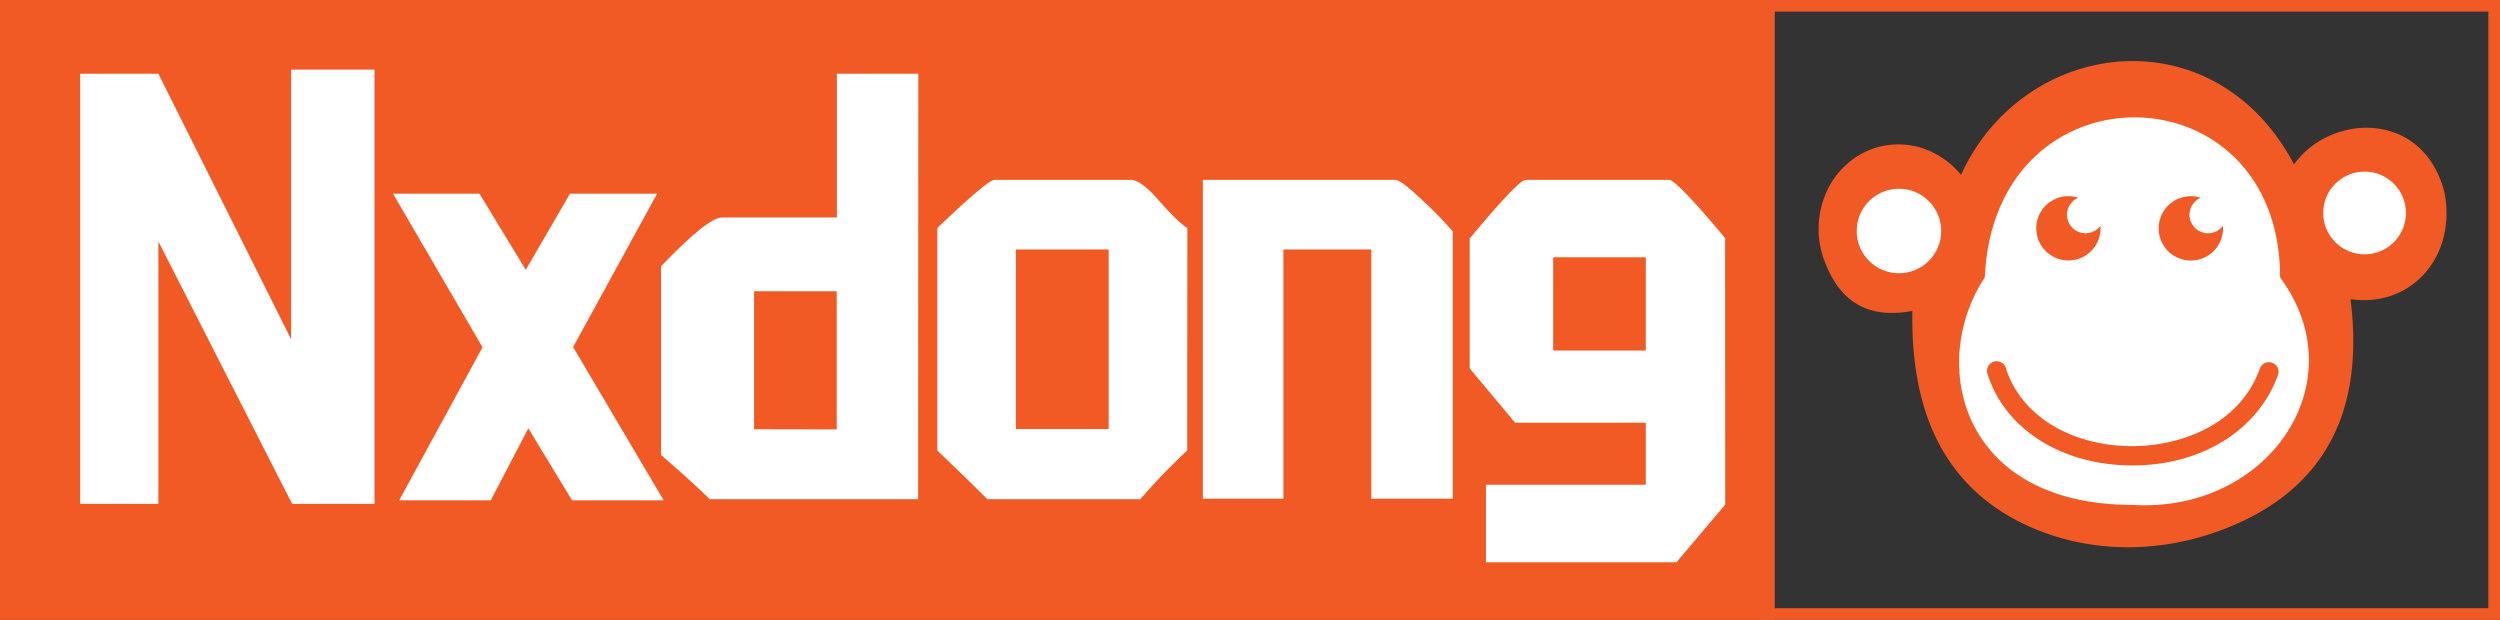 <svg id="图层_1" data-name="图层 1" xmlns="http://www.w3.org/2000/svg" viewBox="0 0 644.82 159.87"><rect x="0" y="0" width="644.82" height="159.87" fill="#333333" stroke="none"/><defs><style>.cls-1,.cls-5{fill:none;}.cls-1,.cls-2{stroke:#f15a24;stroke-miterlimit:10;stroke-width:3px;}.cls-2,.cls-3{fill:#f15a24;}.cls-4{fill:#fff;}</style></defs><path class="cls-1" d="M454.69,0V156.87H641.82V0ZM603,73.81c4.23,29-5.08,49.57-31.33,59.73-15.23,5.9-32.17,6.33-47.29.18-21.19-8.63-32.14-27-31.07-56.88-9.83,2.3-18.14.58-22.65-11.15a21.69,21.69,0,0,1,1.76-19.75c7.74-11.72,24.07-11.69,32.24.64,14.93-37.29,65.89-43.8,85.4-2.59,7.37-14.13,31.92-16.72,37.43,4.32C630.72,64.23,618.93,77.45,603,73.81Z" transform="translate(1.5 1.5)"/><rect class="cls-2" x="1.5" y="1.5" width="454.69" height="156.87"/><path class="cls-3" d="M603,73.81c4.23,29-5.08,49.57-31.33,59.73-15.23,5.9-32.17,6.33-47.29.18-21.19-8.63-32.14-27-31.07-56.88-9.83,2.3-18.14.58-22.65-11.15a21.69,21.69,0,0,1,1.76-19.75c7.74-11.72,24.07-11.69,32.24.64,14.93-37.29,65.89-43.8,85.4-2.59,7.37-14.13,31.92-16.72,37.43,4.32C630.72,64.23,618.93,77.45,603,73.81Z" transform="translate(1.5 1.5)"/><path class="cls-4" d="M235.31,127.26H181.57Q177.27,123,169,115.84V67.17q12.07-12.58,15.72-12.58h29.64V17.52h21Zm-21-18V73.63H193v35.59Z" transform="translate(1.5 1.5)"/><path class="cls-4" d="M304.72,114.7a161.44,161.44,0,0,0-12.1,12.56H253.15q-4.22-4.28-12.89-12.56V57.31q13-12.4,14.73-12.42h35.13c1.75,0,4.08,1.67,7,5q5.27,6,7.63,7.42Zm-20.26-5.53V62.85H260.52v46.32Z" transform="translate(1.5 1.5)"/><path class="cls-4" d="M373.2,127.12h-21V62.85H329.53v64.27H308.75V44.89h49.67q1.47,0,7.59,5.86a98.13,98.13,0,0,1,7.19,7.42Z" transform="translate(1.5 1.5)"/><path class="cls-4" d="M443.48,128.66l-12.57,14.87H381.77v-20H423v-16H389.29l-11.71-14V60Q390.15,44.89,392,44.89h37q1.88,0,14.45,15ZM423,88.92V64.86H399.11V88.92Z" transform="translate(1.5 1.5)"/><polyline class="cls-4" points="40.85 129.97 40.85 62.28 75.35 129.97 96.59 129.97 96.59 17.95 75.09 17.95 75.09 87.51 40.85 19.02 20.67 19.02 20.67 129.97 42.17 129.97"/><polygon class="cls-4" points="101.37 49.95 123.66 49.95 135.61 69.59 147.02 49.95 169.49 49.95 147.82 89.51 171.18 129.05 147.55 129.05 136.27 110.47 126.58 129.05 102.96 129.05 124.46 89.58 101.37 49.95"/><path class="cls-4" d="M510.43,70.07c2.39-55.74,76.18-54.41,76.18,0,20,27-3.05,60.79-38.09,58.66C504,128.73,495.84,92.05,510.43,70.07Z" transform="translate(1.5 1.5)"/><path class="cls-3" d="M540.29,57.4a8.29,8.29,0,1,1-5.75-7.9,4.78,4.78,0,1,0,5.72,7.25C540.28,57,540.29,57.18,540.29,57.4Z" transform="translate(1.5 1.5)"/><path class="cls-3" d="M571.88,57.4a8.3,8.3,0,1,1-8.3-8.3,8.14,8.14,0,0,1,2.54.4,4.78,4.78,0,1,0,5.73,7.25C571.87,57,571.88,57.18,571.88,57.4Z" transform="translate(1.5 1.5)"/><path class="cls-3" d="M548.56,118.55h-.91c-17.77-.31-32.1-9.57-36.51-23.58a2.49,2.49,0,1,1,4.75-1.49c3.75,11.93,16.25,19.82,31.85,20.09,12.2.21,28.33-4.94,33.71-20.18A2.49,2.49,0,0,1,586.14,95C581.08,109.39,566.38,118.55,548.56,118.55Z" transform="translate(1.5 1.5)"/><path class="cls-5" d="M603,73.81c4.23,29-5.08,49.57-31.33,59.73-15.23,5.9-32.17,6.33-47.29.18-21.19-8.63-32.14-27-31.07-56.88-9.83,2.3-18.14.58-22.65-11.15a21.69,21.69,0,0,1,1.76-19.75c7.74-11.72,24.07-11.69,32.24.64,14.93-37.29,65.89-43.8,85.4-2.59,7.37-14.13,31.92-16.72,37.43,4.32C630.72,64.23,618.93,77.45,603,73.81Z" transform="translate(1.5 1.5)"/><circle class="cls-4" cx="489.79" cy="59.58" r="10.9"/><circle class="cls-4" cx="609.89" cy="54.93" r="10.67"/></svg>